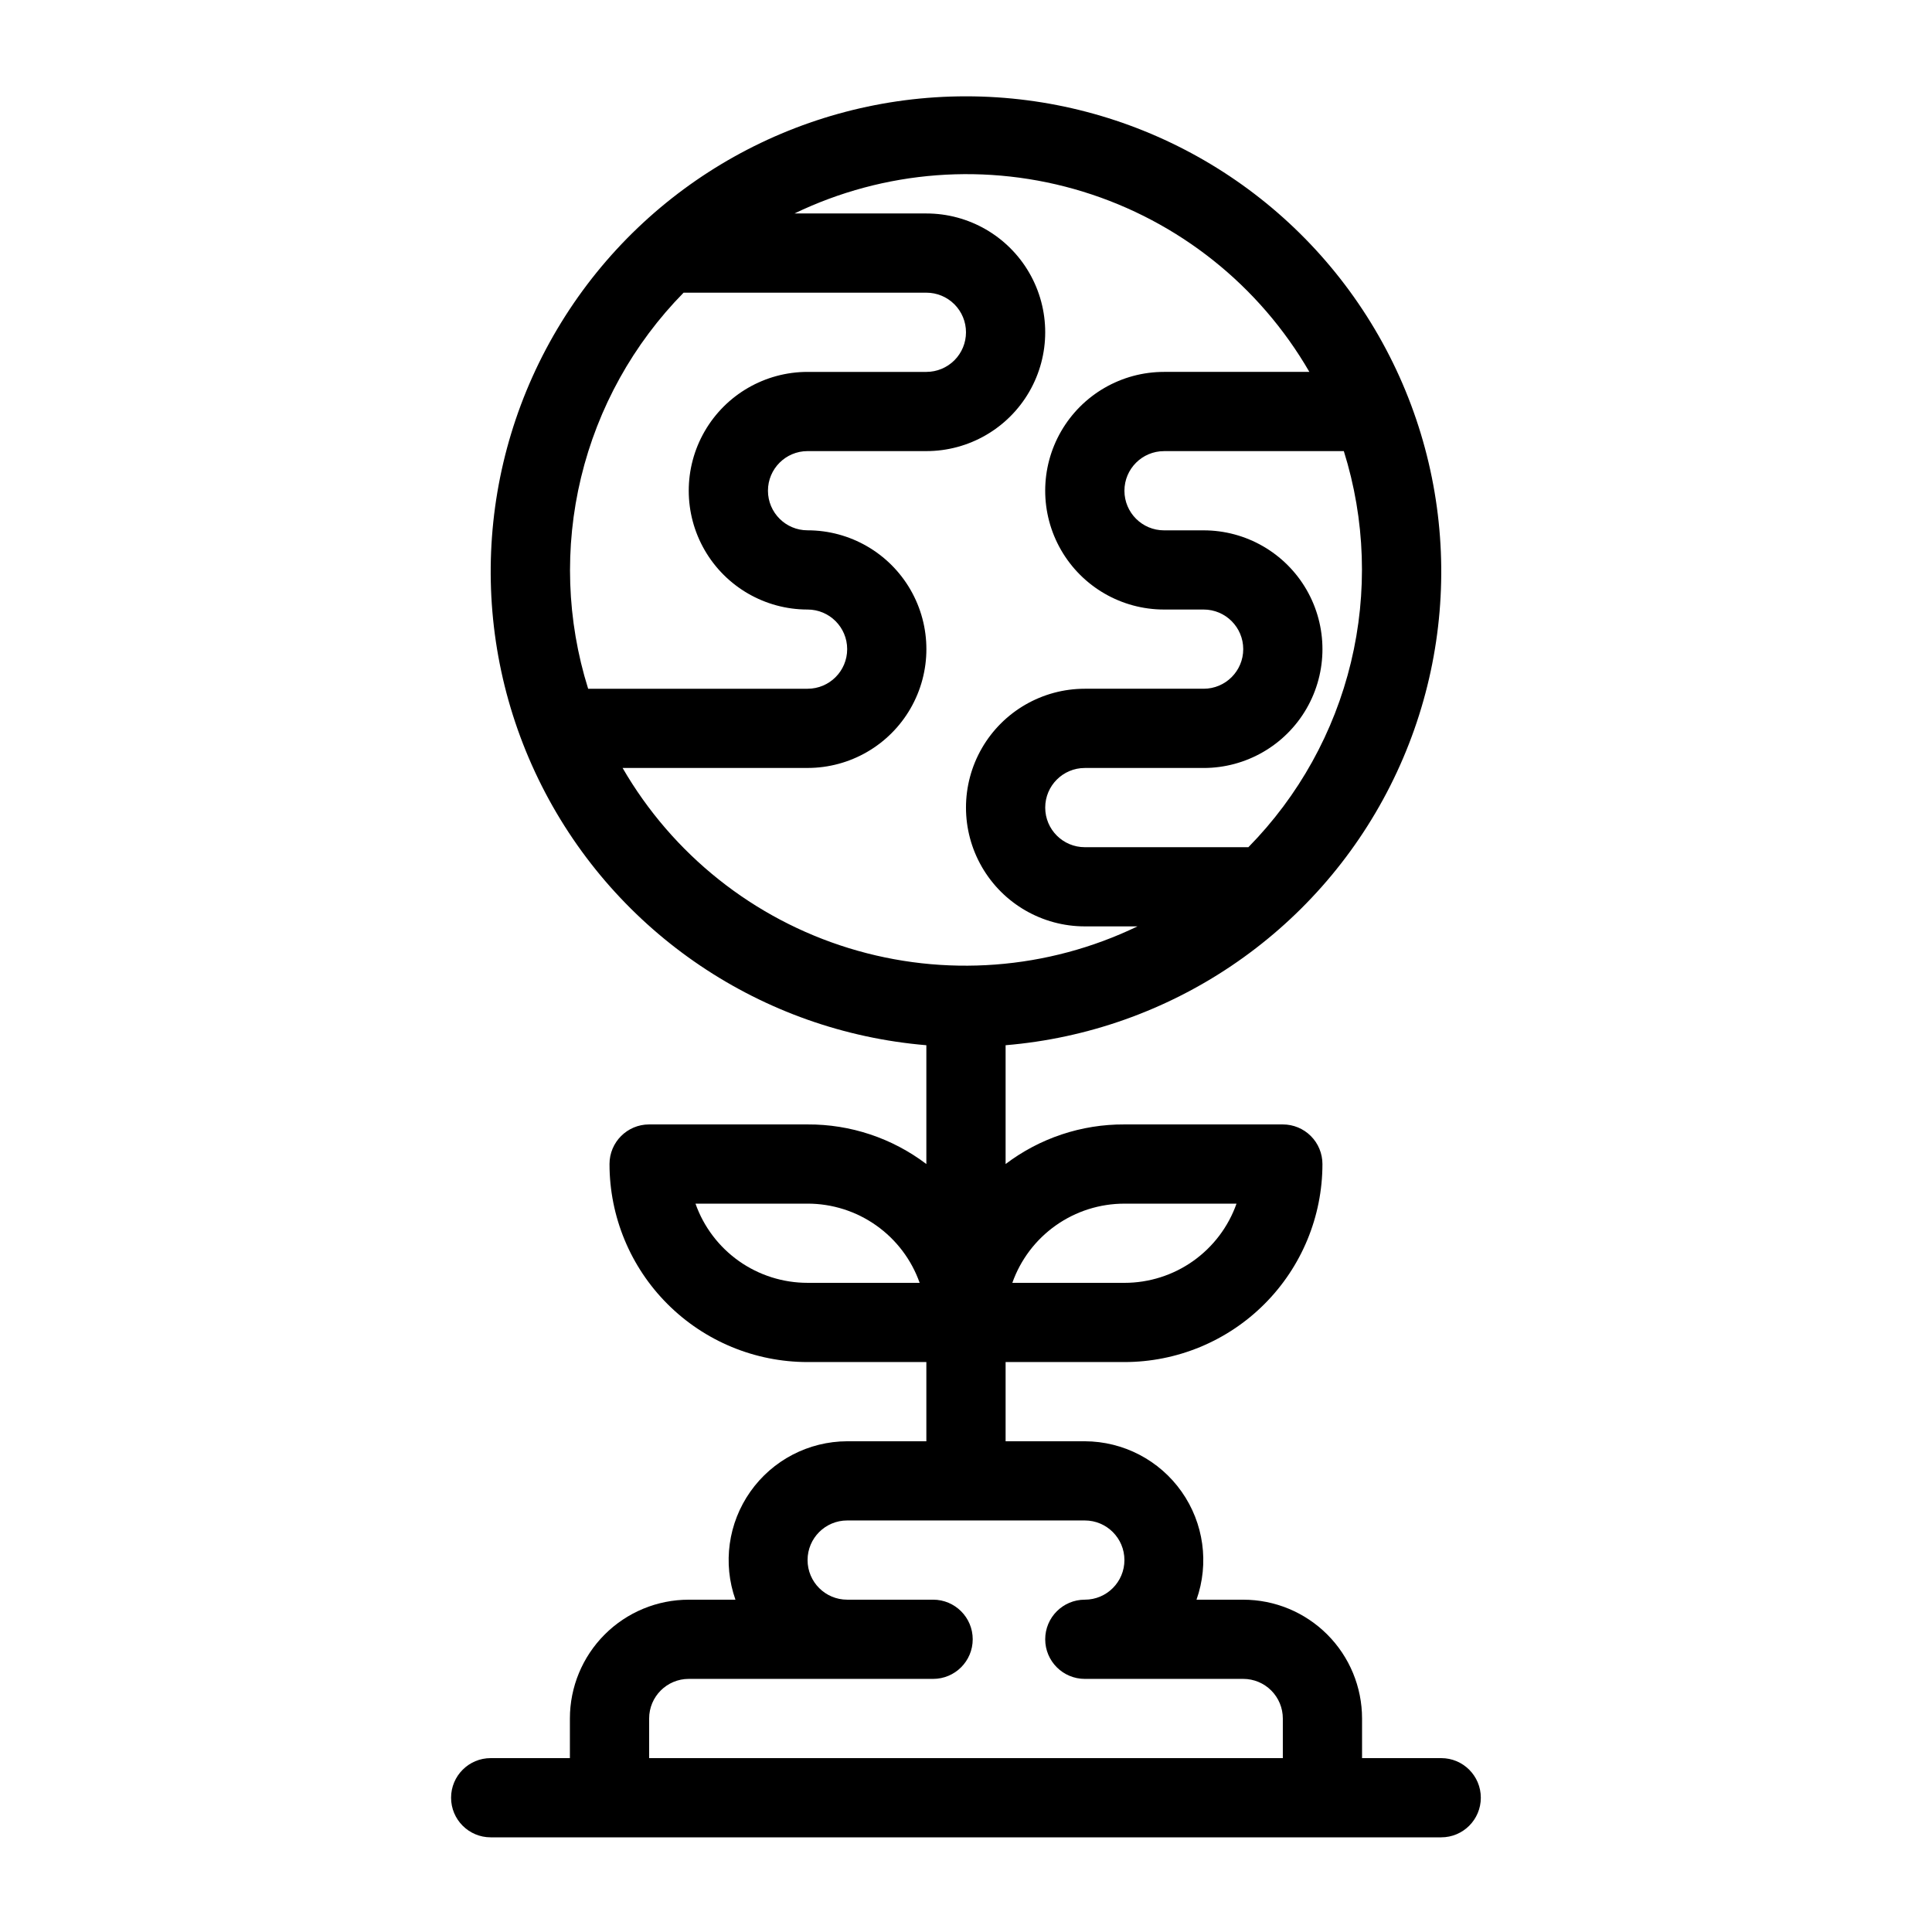 <?xml version="1.0" encoding="UTF-8"?>
<!-- Uploaded to: SVG Repo, www.svgrepo.com, Generator: SVG Repo Mixer Tools -->
<svg fill="#000000" width="800px" height="800px" version="1.1" viewBox="144 144 512 512" xmlns="http://www.w3.org/2000/svg">
 <path d="m525.95 609.92h-20.992v-10.496c0-8.352-3.316-16.359-9.223-22.266-5.902-5.902-13.914-9.223-22.262-9.223h-12.387c3.402-9.621 1.93-20.297-3.953-28.637-5.879-8.344-15.441-13.316-25.645-13.348h-20.992v-20.992h31.488c13.918 0 27.266-5.527 37.105-15.371 9.844-9.84 15.371-23.188 15.371-37.105 0-2.785-1.105-5.457-3.074-7.422-1.965-1.969-4.637-3.074-7.422-3.074h-41.98c-11.367-0.062-22.434 3.625-31.488 10.496v-31.488c43.594-3.648 82.18-29.656 101.91-68.699 19.734-39.047 17.793-85.535-5.129-122.8-22.918-37.266-63.535-59.969-107.28-59.969-43.75 0-84.367 22.703-107.29 59.969-22.922 37.266-24.859 83.754-5.125 122.8 19.734 39.043 58.316 65.051 101.91 68.699v31.488c-9.055-6.871-20.125-10.559-31.488-10.496h-41.984c-5.797 0-10.496 4.699-10.496 10.496 0 13.918 5.527 27.266 15.371 37.105 9.84 9.844 23.191 15.371 37.109 15.371h31.488v20.992h-20.992c-10.207 0.031-19.766 5.004-25.648 13.348-5.883 8.34-7.356 19.016-3.953 28.637h-12.383c-8.352 0-16.363 3.32-22.266 9.223-5.906 5.906-9.223 13.914-9.223 22.266v10.496h-20.992c-5.797 0-10.496 4.699-10.496 10.496 0 5.797 4.699 10.496 10.496 10.496h251.9c5.797 0 10.496-4.699 10.496-10.496 0-5.797-4.699-10.496-10.496-10.496zm-83.965-146.94h29.703c-2.172 6.141-6.195 11.457-11.516 15.219-5.32 3.758-11.676 5.773-18.188 5.769h-29.707c2.172-6.141 6.195-11.457 11.516-15.215 5.32-3.762 11.676-5.777 18.191-5.773zm32.852-94.465h-43.348c-5.797 0-10.496-4.699-10.496-10.496s4.699-10.496 10.496-10.496h31.488c11.246 0 21.645-6.004 27.27-15.746 5.621-9.742 5.621-21.746 0-31.488-5.625-9.742-16.023-15.742-27.27-15.742h-10.496c-5.797 0-10.496-4.699-10.496-10.496s4.699-10.496 10.496-10.496h47.652-0.004c5.688 18.145 6.34 37.496 1.883 55.98-4.453 18.488-13.848 35.418-27.176 48.98zm-149.68-146.95h64.344c2.781 0 5.453 1.105 7.422 3.074s3.074 4.637 3.074 7.422-1.105 5.453-3.074 7.422-4.641 3.074-7.422 3.074h-31.488c-11.25 0-21.645 6-27.27 15.742-5.625 9.742-5.625 21.746 0 31.488 5.625 9.742 16.02 15.746 27.27 15.746 5.797 0 10.496 4.699 10.496 10.496s-4.699 10.496-10.496 10.496h-58.148c-5.688-18.148-6.34-37.496-1.883-55.984 4.453-18.484 13.848-35.414 27.176-48.977zm-15.953 125.95h48.809c11.25 0 21.645-6.004 27.27-15.746 5.625-9.742 5.625-21.746 0-31.488-5.625-9.742-16.02-15.742-27.27-15.742-5.797 0-10.496-4.699-10.496-10.496s4.699-10.496 10.496-10.496h31.488c11.25 0 21.645-6.004 27.27-15.746 5.625-9.742 5.625-21.746 0-31.488-5.625-9.742-16.02-15.742-27.27-15.742h-34.953c23.848-11.5 51.156-13.566 76.461-5.777 25.305 7.785 46.73 24.844 59.988 47.762h-38.52c-11.25 0-21.645 6-27.27 15.742-5.625 9.742-5.625 21.746 0 31.488 5.625 9.742 16.02 15.746 27.27 15.746h10.496c5.797 0 10.496 4.699 10.496 10.496s-4.699 10.496-10.496 10.496h-31.488c-11.25 0-21.645 6-27.27 15.742-5.625 9.742-5.625 21.746 0 31.488 5.625 9.742 16.02 15.746 27.27 15.746h13.961-0.004c-23.844 11.5-51.156 13.562-76.461 5.777s-46.73-24.848-59.988-47.762zm48.809 136.45c-6.516 0.004-12.871-2.012-18.191-5.769-5.32-3.762-9.344-9.078-11.512-15.219h29.703c6.512-0.004 12.867 2.012 18.188 5.773 5.32 3.758 9.344 9.074 11.516 15.215zm-41.984 125.95v-10.496c0-5.797 4.699-10.496 10.496-10.496h64.762-0.004c5.797 0 10.496-4.699 10.496-10.496 0-5.797-4.699-10.496-10.496-10.496h-22.773c-5.797 0-10.496-4.699-10.496-10.496s4.699-10.496 10.496-10.496h62.977c5.797 0 10.496 4.699 10.496 10.496s-4.699 10.496-10.496 10.496-10.496 4.699-10.496 10.496c0 5.797 4.699 10.496 10.496 10.496h41.984c2.781 0 5.453 1.105 7.418 3.074 1.969 1.969 3.074 4.641 3.074 7.422v10.496z"/>
</svg>
